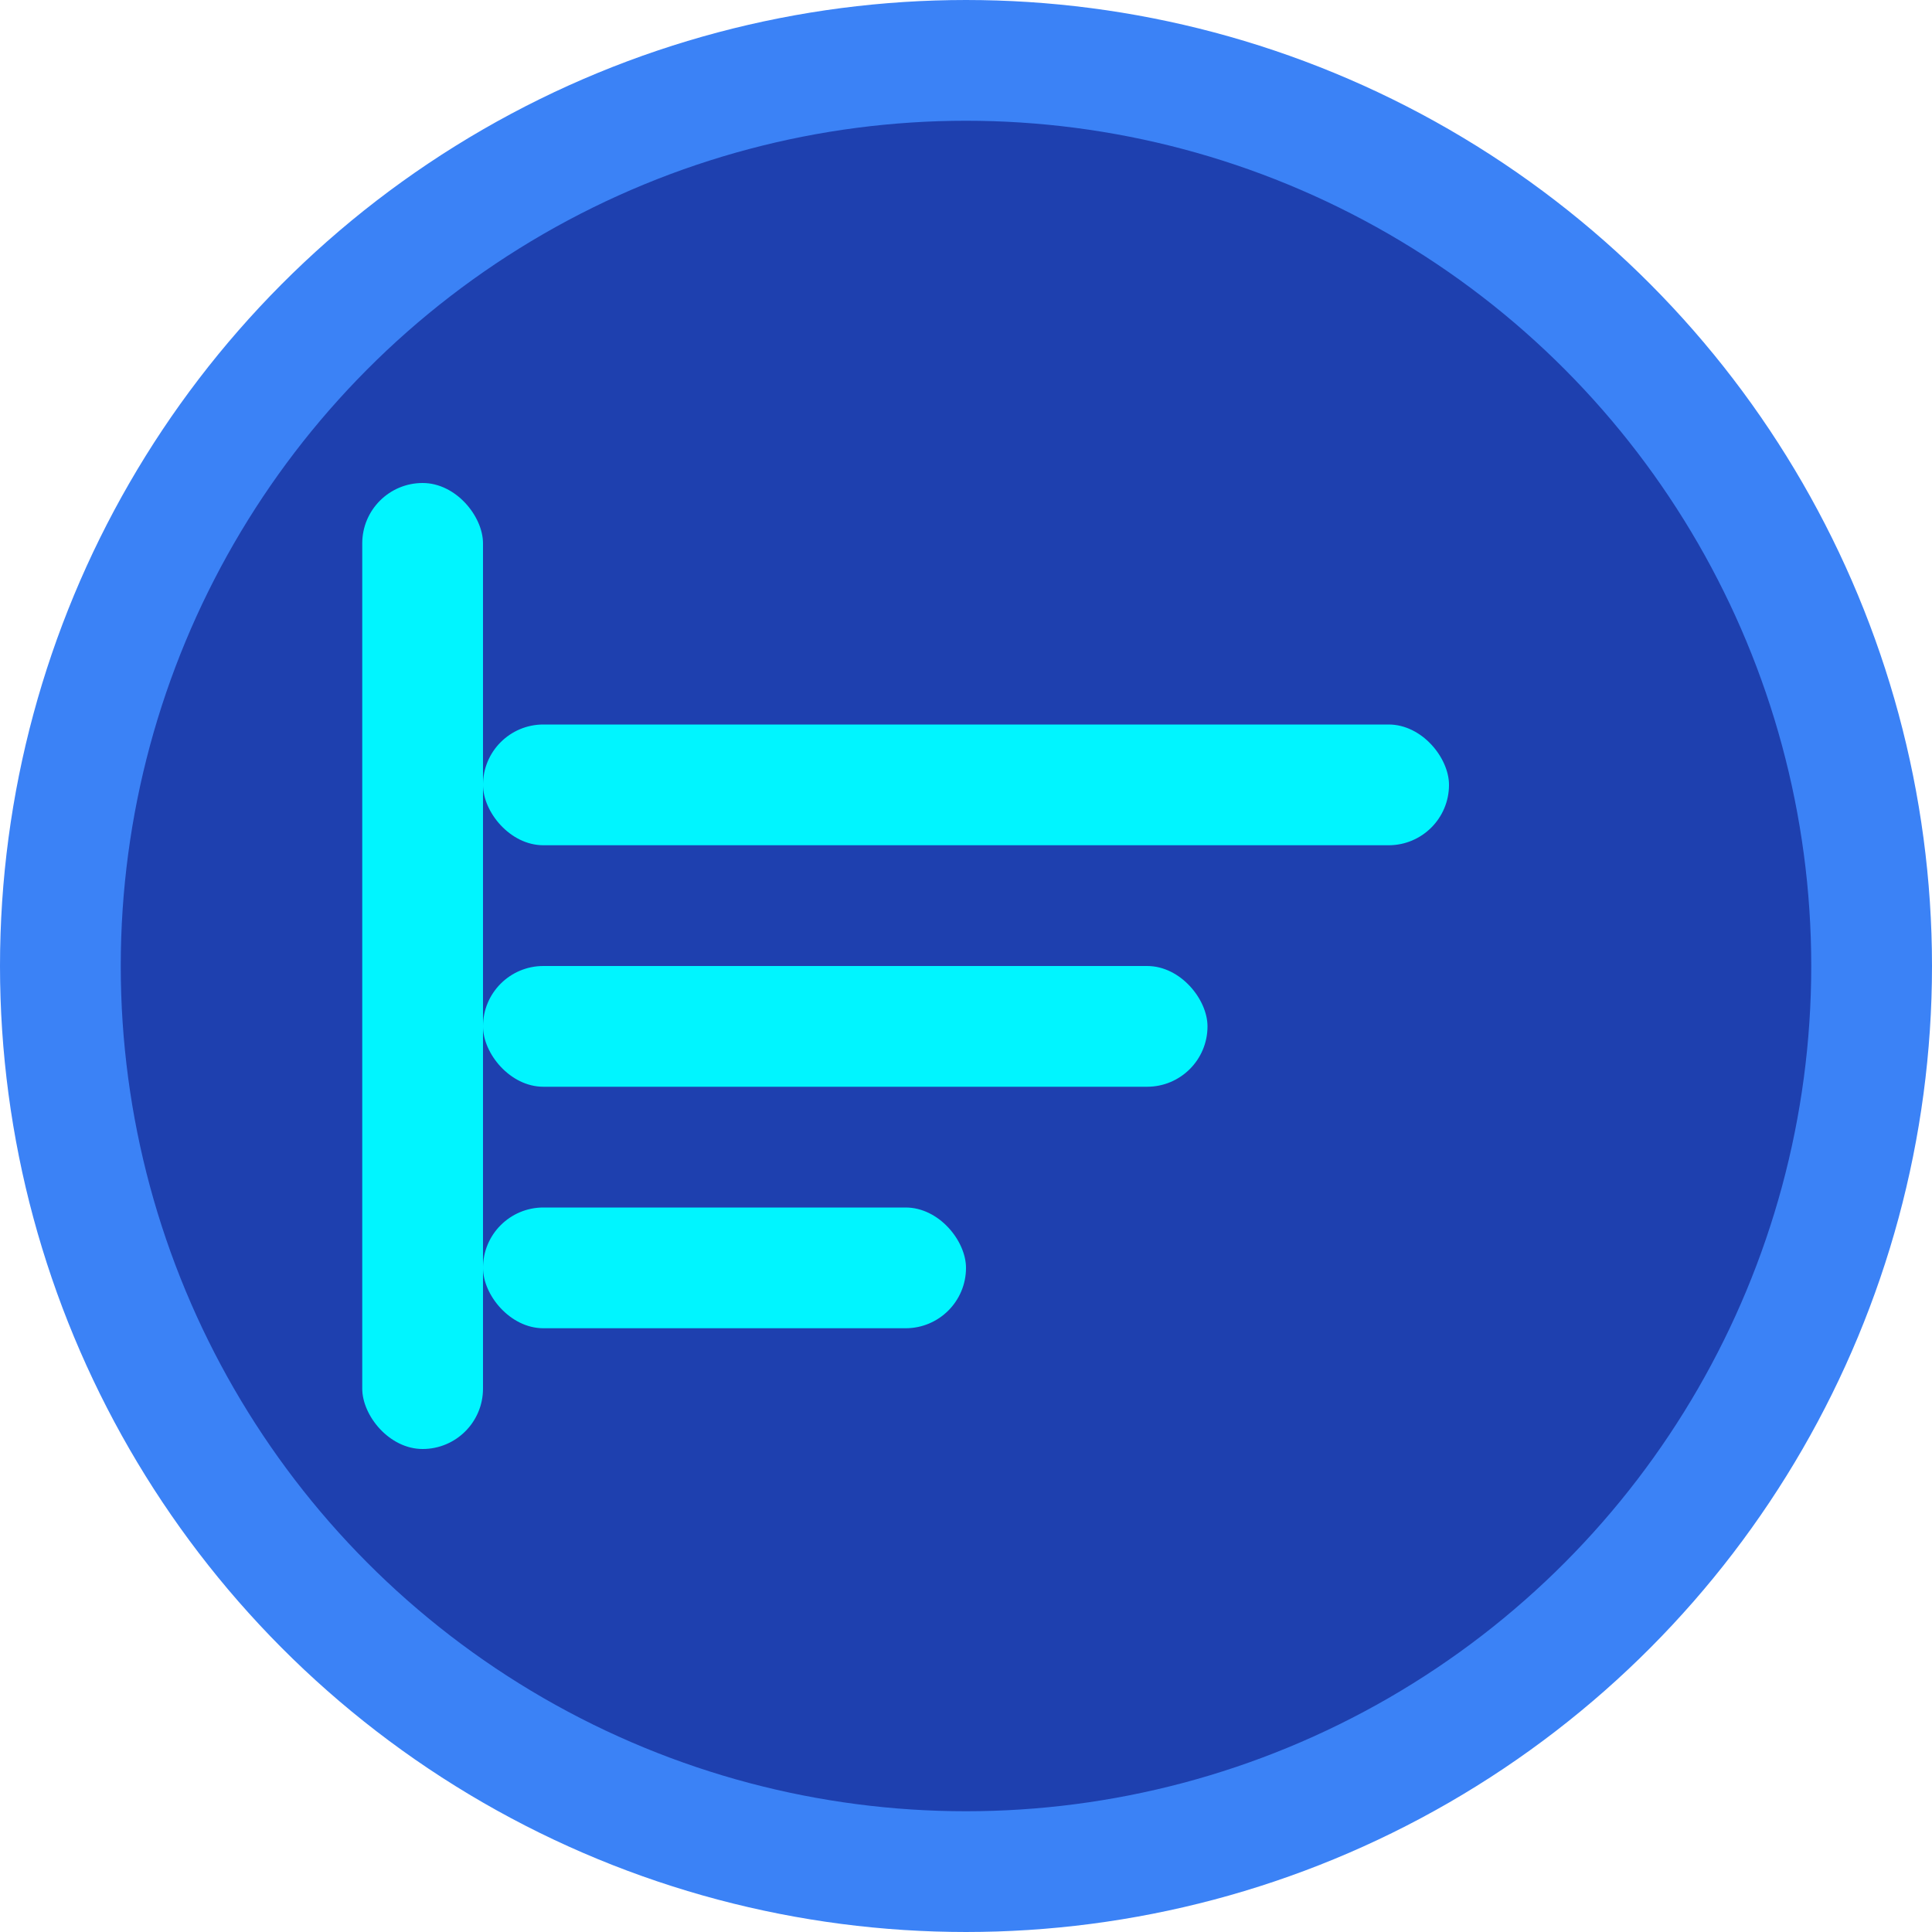 <svg width="32" height="32" viewBox="0 0 32 32" fill="none" xmlns="http://www.w3.org/2000/svg">
  <circle cx="16" cy="16" r="15" fill="#1e40af" stroke="#3b82f6" stroke-width="2"/>
  <rect x="8" y="12" width="16" height="2" rx="1" fill="#00F5FF"/>
  <rect x="8" y="16" width="12" height="2" rx="1" fill="#00F5FF"/>
  <rect x="8" y="20" width="8" height="2" rx="1" fill="#00F5FF"/>
  <rect x="6" y="8" width="2" height="16" rx="1" fill="#00F5FF"/>
</svg>